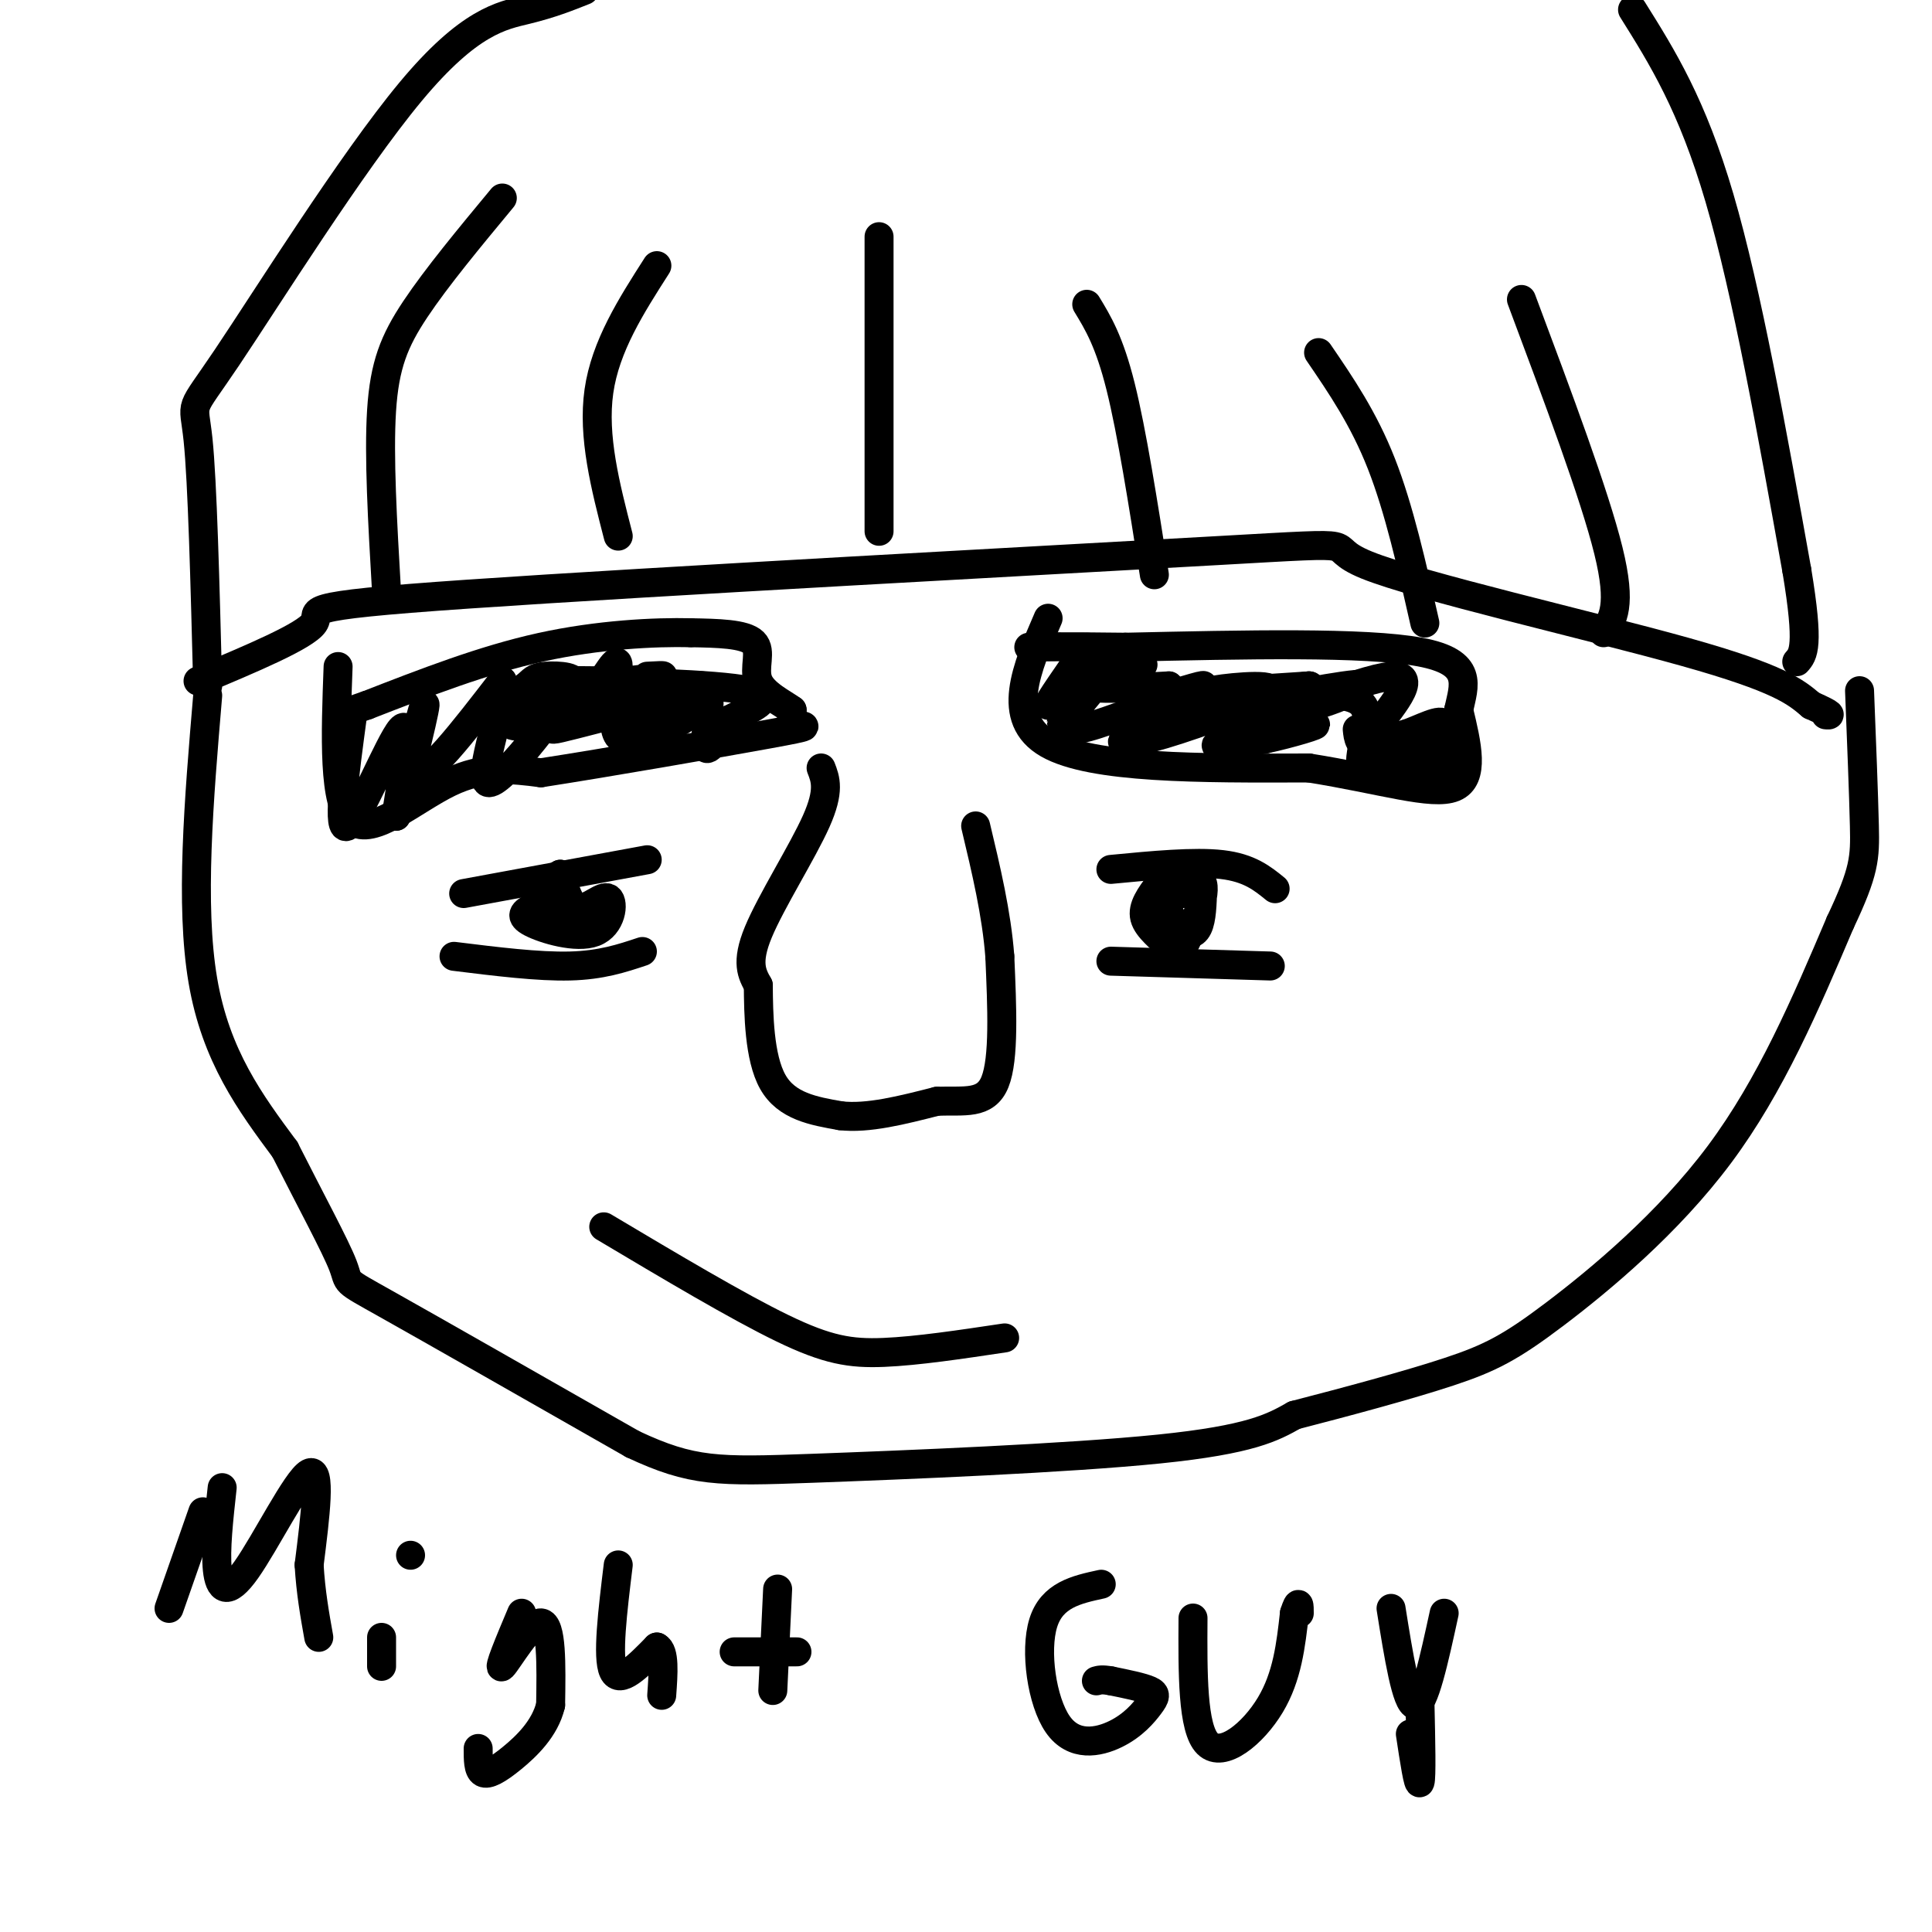 <svg viewBox='0 0 400 400' version='1.1' xmlns='http://www.w3.org/2000/svg' xmlns:xlink='http://www.w3.org/1999/xlink'><g fill='none' stroke='rgb(0,0,0)' stroke-width='6' stroke-linecap='round' stroke-linejoin='round'><path d='M70,138c-0.533,14.356 -1.067,28.711 3,32c4.067,3.289 12.733,-4.489 20,-8c7.267,-3.511 13.133,-2.756 19,-2'/><path d='M112,160c13.202,-2.036 36.708,-6.125 47,-8c10.292,-1.875 7.369,-1.536 6,-2c-1.369,-0.464 -1.185,-1.732 -1,-3'/><path d='M164,147c-1.833,-1.369 -5.917,-3.292 -7,-6c-1.083,-2.708 0.833,-6.202 -1,-8c-1.833,-1.798 -7.417,-1.899 -13,-2'/><path d='M143,131c-7.311,-0.178 -19.089,0.378 -31,3c-11.911,2.622 -23.956,7.311 -36,12'/><path d='M76,146c-6.833,2.333 -5.917,2.167 -5,2'/><path d='M73,148c-1.667,12.333 -3.333,24.667 -1,23c2.333,-1.667 8.667,-17.333 11,-20c2.333,-2.667 0.667,7.667 -1,18'/><path d='M82,169c1.536,-3.476 5.875,-21.167 6,-23c0.125,-1.833 -3.964,12.190 -2,14c1.964,1.810 9.982,-8.595 18,-19'/><path d='M104,141c1.021,3.006 -5.427,20.022 -3,21c2.427,0.978 13.730,-14.083 17,-19c3.270,-4.917 -1.494,0.309 -2,2c-0.506,1.691 3.247,-0.155 7,-2'/><path d='M123,143c2.415,-2.586 4.951,-8.052 5,-5c0.049,3.052 -2.389,14.622 1,15c3.389,0.378 12.605,-10.437 16,-11c3.395,-0.563 0.970,9.125 1,12c0.030,2.875 2.515,-1.062 5,-5'/><path d='M151,149c3.798,-2.012 10.792,-4.542 4,-6c-6.792,-1.458 -27.369,-1.845 -34,-2c-6.631,-0.155 0.685,-0.077 8,0'/><path d='M129,141c3.156,-0.222 7.044,-0.778 8,-1c0.956,-0.222 -1.022,-0.111 -3,0'/><path d='M217,128c-4.500,10.417 -9.000,20.833 0,26c9.000,5.167 31.500,5.083 54,5'/><path d='M271,159c15.022,2.378 25.578,5.822 30,4c4.422,-1.822 2.711,-8.911 1,-16'/><path d='M302,147c1.089,-5.111 3.311,-9.889 -8,-12c-11.311,-2.111 -36.156,-1.556 -61,-1'/><path d='M233,134c-13.500,-0.167 -16.750,-0.083 -20,0'/><path d='M225,134c-4.012,5.750 -8.024,11.500 -8,12c0.024,0.500 4.083,-4.250 5,-4c0.917,0.250 -1.310,5.500 -2,7c-0.690,1.500 0.155,-0.750 1,-3'/><path d='M221,146c2.678,-2.819 8.871,-8.366 9,-8c0.129,0.366 -5.808,6.645 -8,10c-2.192,3.355 -0.639,3.786 5,2c5.639,-1.786 15.364,-5.789 16,-5c0.636,0.789 -7.818,6.368 -10,8c-2.182,1.632 1.909,-0.684 6,-3'/><path d='M239,150c2.881,-1.812 7.084,-4.842 5,-5c-2.084,-0.158 -10.456,2.556 -9,2c1.456,-0.556 12.738,-4.380 14,-5c1.262,-0.620 -7.497,1.966 -10,3c-2.503,1.034 1.248,0.517 5,0'/><path d='M244,145c4.333,-0.167 12.667,-0.583 21,-1'/><path d='M265,144c7.565,-0.582 15.976,-1.537 13,0c-2.976,1.537 -17.340,5.568 -16,5c1.340,-0.568 18.383,-5.734 20,-7c1.617,-1.266 -12.191,1.367 -26,4'/><path d='M256,146c1.219,-0.601 17.266,-4.103 15,-4c-2.266,0.103 -22.844,3.811 -26,5c-3.156,1.189 11.112,-0.141 14,1c2.888,1.141 -5.603,4.755 -7,6c-1.397,1.245 4.302,0.123 10,-1'/><path d='M262,153c4.885,-1.048 12.096,-3.168 10,-3c-2.096,0.168 -13.500,2.622 -10,0c3.500,-2.622 21.904,-10.321 27,-10c5.096,0.321 -3.115,8.663 -5,12c-1.885,3.337 2.558,1.668 7,0'/><path d='M291,152c3.150,-1.018 7.525,-3.561 8,-2c0.475,1.561 -2.949,7.228 -3,9c-0.051,1.772 3.271,-0.351 4,-1c0.729,-0.649 -1.136,0.175 -3,1'/><path d='M41,141c11.101,-4.656 22.202,-9.312 24,-12c1.798,-2.688 -5.706,-3.408 32,-6c37.706,-2.592 120.622,-7.056 155,-9c34.378,-1.944 20.217,-1.370 31,3c10.783,4.370 46.509,12.534 66,18c19.491,5.466 22.745,8.233 26,11'/><path d='M375,146c4.833,2.167 3.917,2.083 3,2'/><path d='M43,142c-0.545,-21.167 -1.091,-42.335 -2,-51c-0.909,-8.665 -2.182,-4.828 6,-17c8.182,-12.172 25.818,-40.354 38,-55c12.182,-14.646 18.909,-15.756 24,-17c5.091,-1.244 8.545,-2.622 12,-4'/><path d='M338,2c6.167,9.833 12.333,19.667 18,39c5.667,19.333 10.833,48.167 16,77'/><path d='M372,118c2.667,16.000 1.333,17.500 0,19'/><path d='M43,144c-1.833,21.667 -3.667,43.333 -1,59c2.667,15.667 9.833,25.333 17,35'/><path d='M59,238c5.417,10.714 10.458,20.000 12,24c1.542,4.000 -0.417,2.714 9,8c9.417,5.286 30.208,17.143 51,29'/><path d='M131,299c12.310,5.774 17.583,5.708 37,5c19.417,-0.708 52.976,-2.060 72,-4c19.024,-1.940 23.512,-4.470 28,-7'/><path d='M268,293c10.708,-2.767 23.478,-6.185 32,-9c8.522,-2.815 12.794,-5.027 22,-12c9.206,-6.973 23.344,-18.707 34,-33c10.656,-14.293 17.828,-31.147 25,-48'/><path d='M381,191c5.044,-10.667 5.156,-13.333 5,-20c-0.156,-6.667 -0.578,-17.333 -1,-28'/><path d='M170,159c0.911,2.333 1.822,4.667 -1,11c-2.822,6.333 -9.378,16.667 -12,23c-2.622,6.333 -1.311,8.667 0,11'/><path d='M157,204c0.044,5.844 0.156,14.956 3,20c2.844,5.044 8.422,6.022 14,7'/><path d='M174,231c5.667,0.667 12.833,-1.167 20,-3'/><path d='M194,228c5.733,-0.200 10.067,0.800 12,-4c1.933,-4.800 1.467,-15.400 1,-26'/><path d='M207,198c-0.667,-8.833 -2.833,-17.917 -5,-27'/><path d='M240,183c-1.792,2.383 -3.583,4.765 -3,7c0.583,2.235 3.541,4.322 5,6c1.459,1.678 1.421,2.945 3,0c1.579,-2.945 4.777,-10.104 4,-13c-0.777,-2.896 -5.528,-1.529 -7,1c-1.472,2.529 0.334,6.219 2,8c1.666,1.781 3.190,1.652 4,0c0.810,-1.652 0.905,-4.826 1,-8'/><path d='M249,184c-0.500,-1.167 -2.250,-0.083 -4,1'/><path d='M110,188c-1.340,0.802 -2.679,1.604 0,3c2.679,1.396 9.378,3.384 13,2c3.622,-1.384 4.167,-6.142 3,-7c-1.167,-0.858 -4.048,2.183 -6,2c-1.952,-0.183 -2.976,-3.592 -4,-7'/><path d='M116,181c-1.778,0.733 -4.222,6.067 -4,8c0.222,1.933 3.111,0.467 6,-1'/><path d='M104,41c-6.800,8.200 -13.600,16.400 -18,23c-4.400,6.600 -6.400,11.600 -7,21c-0.600,9.400 0.200,23.200 1,37'/><path d='M136,55c-5.333,8.333 -10.667,16.667 -12,26c-1.333,9.333 1.333,19.667 4,30'/><path d='M182,49c0.000,0.000 0.000,61.000 0,61'/><path d='M225,63c2.333,3.833 4.667,7.667 7,17c2.333,9.333 4.667,24.167 7,39'/><path d='M273,73c4.667,6.833 9.333,13.667 13,23c3.667,9.333 6.333,21.167 9,33'/><path d='M125,254c13.844,8.244 27.689,16.489 37,21c9.311,4.511 14.089,5.289 21,5c6.911,-0.289 15.956,-1.644 25,-3'/><path d='M42,313c0.000,0.000 -7.000,20.000 -7,20'/><path d='M46,308c-0.714,6.476 -1.429,12.952 -1,17c0.429,4.048 2.000,5.667 6,0c4.000,-5.667 10.429,-18.619 13,-20c2.571,-1.381 1.286,8.810 0,19'/><path d='M64,324c0.333,5.667 1.167,10.333 2,15'/><path d='M79,339c0.000,2.917 0.000,5.833 0,6c0.000,0.167 0.000,-2.417 0,-5'/><path d='M85,322c0.000,0.000 0.000,0.000 0,0'/><path d='M108,334c-2.533,6.022 -5.067,12.044 -4,11c1.067,-1.044 5.733,-9.156 8,-9c2.267,0.156 2.133,8.578 2,17'/><path d='M114,353c-1.155,4.881 -5.042,8.583 -8,11c-2.958,2.417 -4.988,3.548 -6,3c-1.012,-0.548 -1.006,-2.774 -1,-5'/><path d='M128,324c-1.167,9.583 -2.333,19.167 -1,22c1.333,2.833 5.167,-1.083 9,-5'/><path d='M136,341c1.667,0.833 1.333,5.417 1,10'/><path d='M161,329c0.000,0.000 -1.000,21.000 -1,21'/><path d='M152,342c0.000,0.000 13.000,0.000 13,0'/><path d='M228,328c-5.101,1.107 -10.202,2.214 -12,8c-1.798,5.786 -0.294,16.252 3,21c3.294,4.748 8.378,3.778 12,2c3.622,-1.778 5.783,-4.363 7,-6c1.217,-1.637 1.491,-2.325 0,-3c-1.491,-0.675 -4.745,-1.338 -8,-2'/><path d='M230,348c-1.833,-0.333 -2.417,-0.167 -3,0'/><path d='M247,335c-0.067,11.444 -0.133,22.889 3,26c3.133,3.111 9.467,-2.111 13,-8c3.533,-5.889 4.267,-12.444 5,-19'/><path d='M268,334c1.000,-3.167 1.000,-1.583 1,0'/><path d='M288,333c1.583,9.917 3.167,19.833 5,20c1.833,0.167 3.917,-9.417 6,-19'/><path d='M292,359c0.833,5.500 1.667,11.000 2,10c0.333,-1.000 0.167,-8.500 0,-16'/><path d='M315,62c7.583,20.250 15.167,40.500 18,52c2.833,11.500 0.917,14.250 -1,17'/><path d='M231,138c3.578,-0.444 7.156,-0.889 5,0c-2.156,0.889 -10.044,3.111 -10,4c0.044,0.889 8.022,0.444 16,0'/><path d='M242,142c0.951,1.831 -4.671,6.408 -7,9c-2.329,2.592 -1.367,3.200 6,1c7.367,-2.200 21.137,-7.208 22,-9c0.863,-1.792 -11.182,-0.369 -12,0c-0.818,0.369 9.591,-0.315 20,-1'/><path d='M271,142c-0.712,0.749 -12.492,3.121 -11,3c1.492,-0.121 16.256,-2.733 21,0c4.744,2.733 -0.530,10.813 1,14c1.530,3.187 9.866,1.482 13,0c3.134,-1.482 1.067,-2.741 -1,-4'/><path d='M294,155c-2.244,-0.444 -7.356,0.444 -10,0c-2.644,-0.444 -2.822,-2.222 -3,-4'/><path d='M130,143c-5.702,2.817 -11.405,5.634 -14,7c-2.595,1.366 -2.084,1.279 3,0c5.084,-1.279 14.741,-3.752 12,-4c-2.741,-0.248 -17.879,1.727 -23,3c-5.121,1.273 -0.225,1.843 4,1c4.225,-0.843 7.779,-3.098 7,-4c-0.779,-0.902 -5.889,-0.451 -11,0'/><path d='M108,146c-3.814,0.779 -7.849,2.727 -5,2c2.849,-0.727 12.580,-4.128 15,-6c2.420,-1.872 -2.473,-2.214 -5,-2c-2.527,0.214 -2.688,0.985 -4,2c-1.312,1.015 -3.776,2.273 3,3c6.776,0.727 22.793,0.922 28,2c5.207,1.078 -0.397,3.039 -6,5'/><path d='M134,152c-0.333,0.167 1.833,-1.917 4,-4'/><path d='M230,180c8.667,-0.833 17.333,-1.667 23,-1c5.667,0.667 8.333,2.833 11,5'/><path d='M230,199c0.000,0.000 33.000,1.000 33,1'/><path d='M96,185c0.000,0.000 38.000,-7.000 38,-7'/><path d='M94,198c8.750,1.083 17.500,2.167 24,2c6.500,-0.167 10.750,-1.583 15,-3'/></g>
</svg>